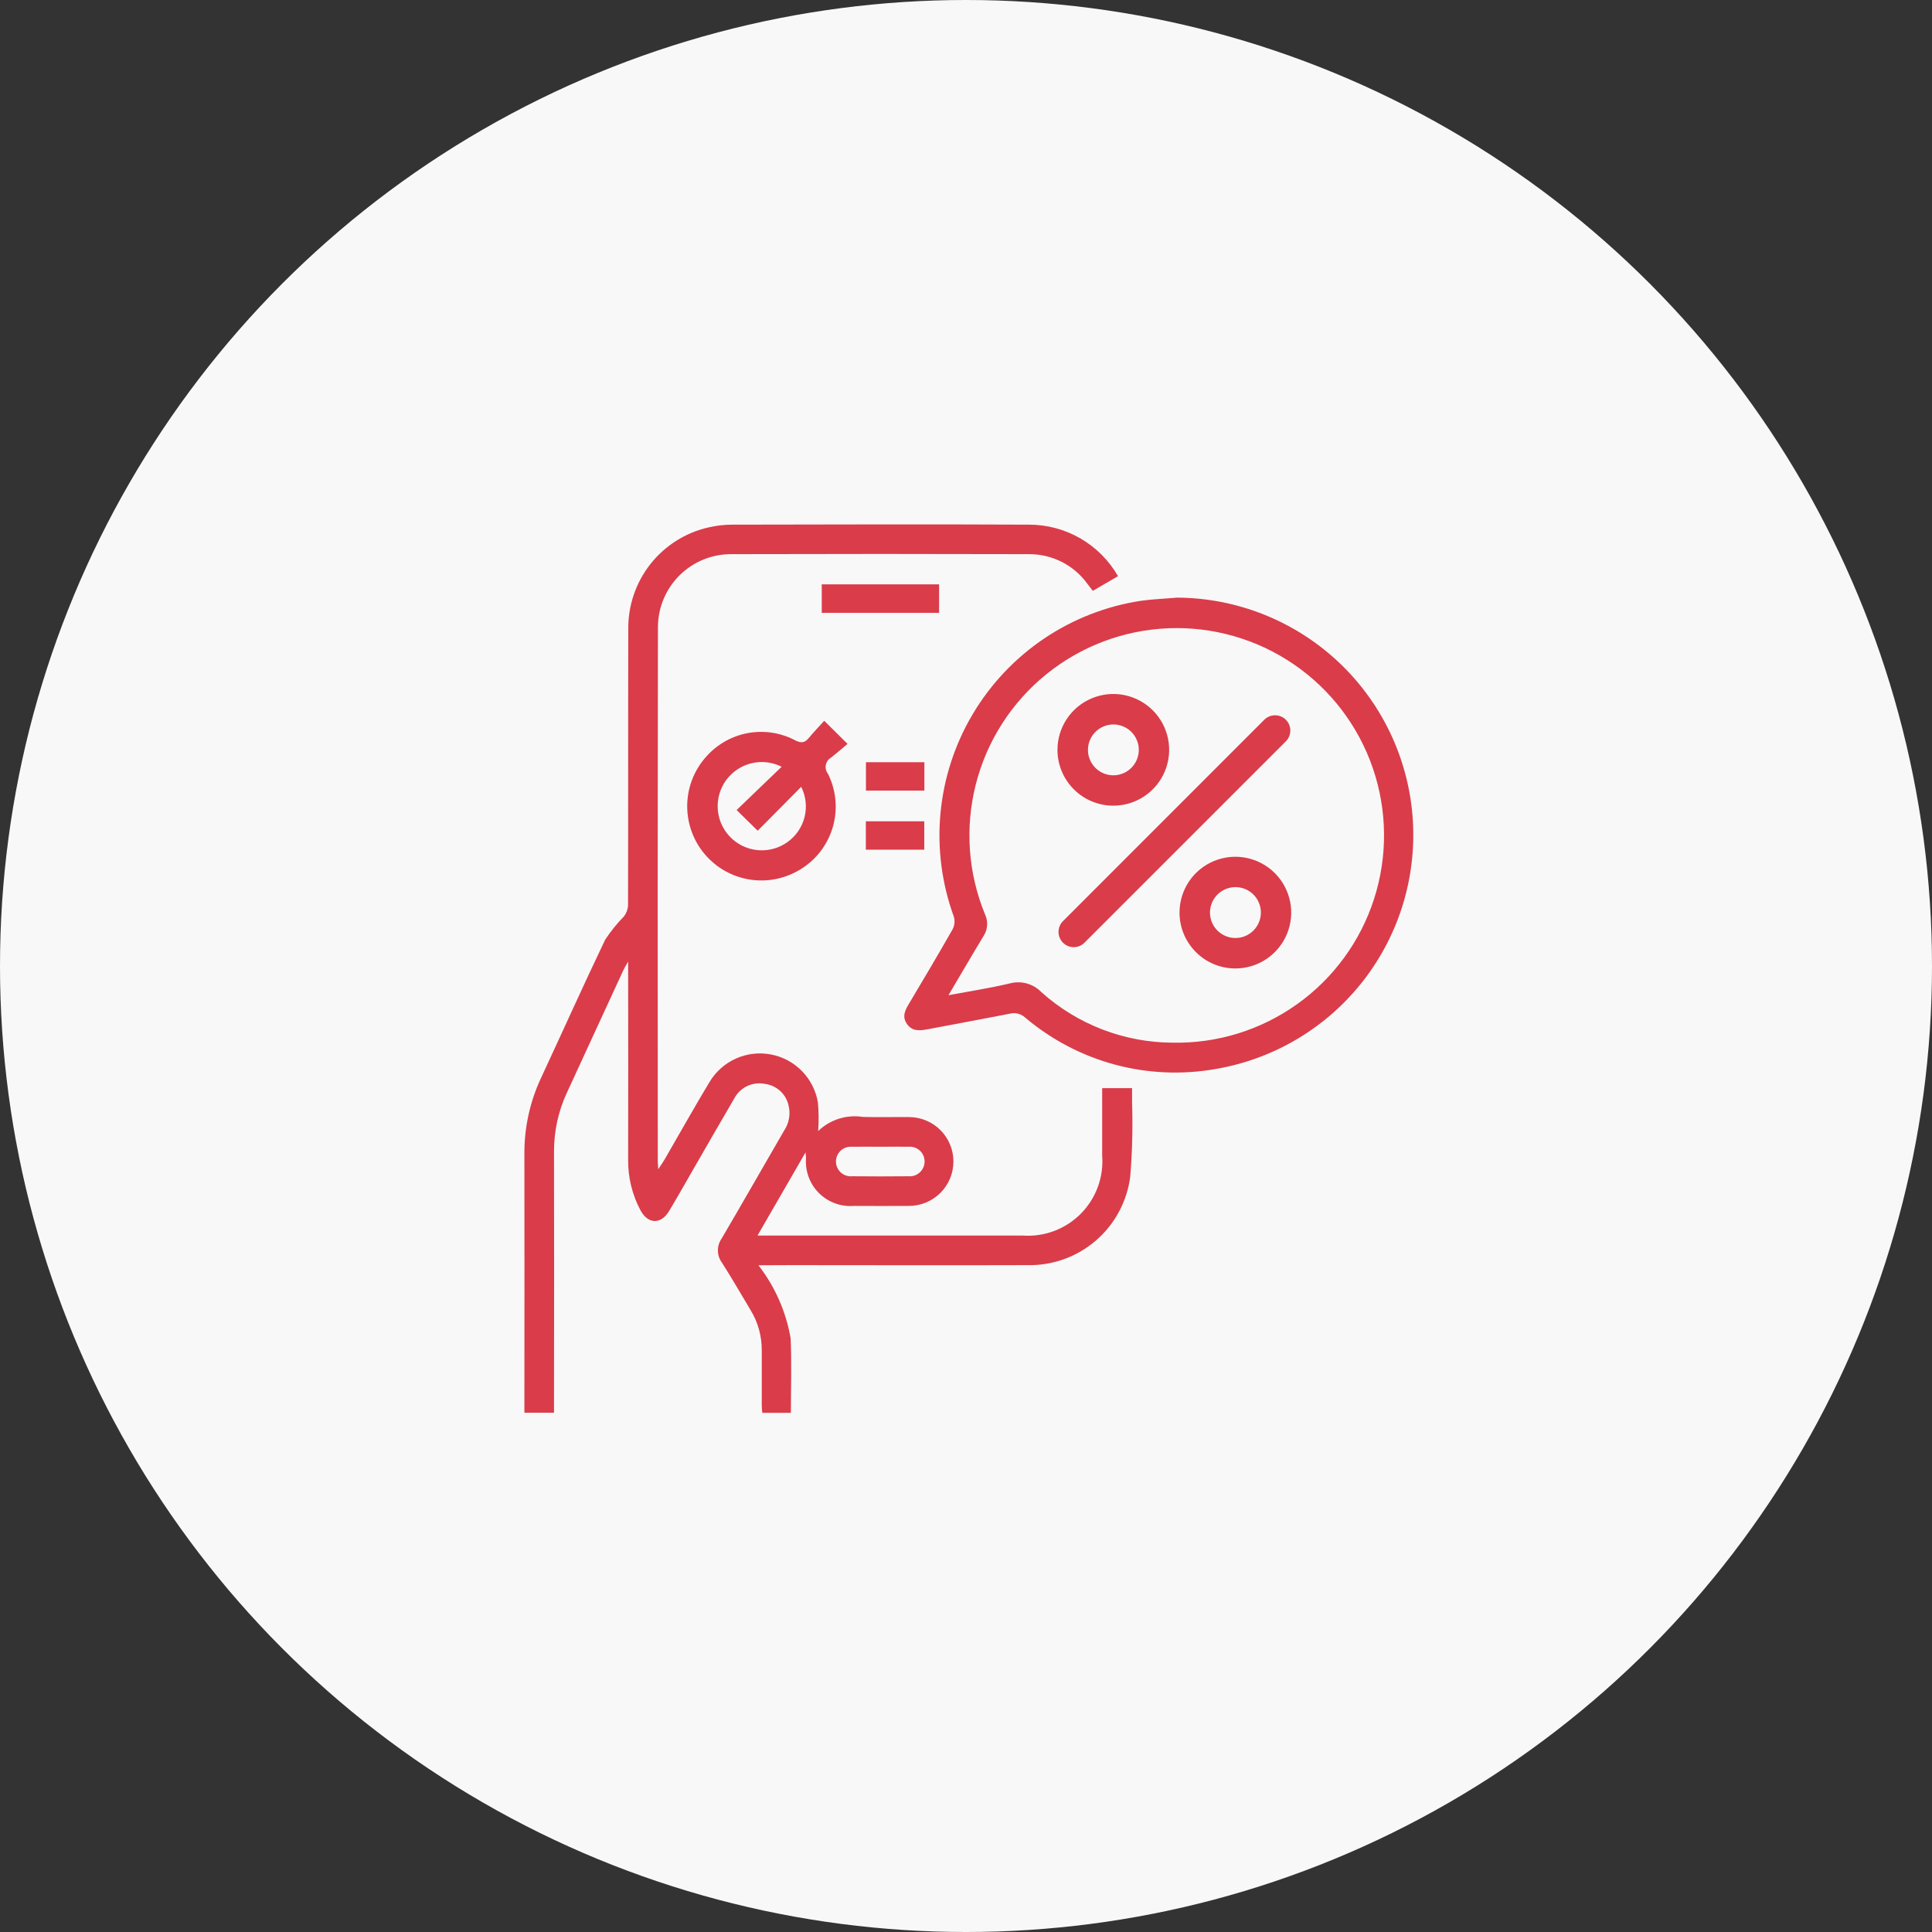 <svg width="70" height="70" viewBox="0 0 70 70" fill="none" xmlns="http://www.w3.org/2000/svg">
<rect x="0" y="0" width="70" height="70" fill="#333333" stroke="none"/>
<circle cx="35" cy="35" r="35" fill="#F8F8F8"/>
<path d="M42.736 33.065C42.736 32.665 42.855 32.274 43.077 31.941C43.299 31.608 43.615 31.349 43.985 31.196C44.355 31.043 44.762 31.003 45.154 31.081C45.547 31.159 45.907 31.352 46.19 31.635C46.473 31.918 46.666 32.278 46.744 32.671C46.822 33.063 46.782 33.47 46.629 33.84C46.476 34.209 46.216 34.525 45.883 34.748C45.551 34.97 45.16 35.089 44.759 35.089C44.223 35.089 43.708 34.876 43.329 34.496C42.949 34.117 42.736 33.602 42.736 33.065ZM43.84 33.065C43.84 33.248 43.895 33.426 43.996 33.577C44.098 33.729 44.242 33.846 44.411 33.916C44.579 33.986 44.764 34.003 44.943 33.968C45.122 33.932 45.286 33.844 45.415 33.714C45.544 33.585 45.631 33.421 45.666 33.242C45.702 33.063 45.683 32.878 45.613 32.709C45.543 32.541 45.424 32.397 45.273 32.296C45.121 32.195 44.943 32.142 44.76 32.142C44.516 32.143 44.282 32.24 44.109 32.413C43.937 32.586 43.84 32.821 43.84 33.065ZM38.514 34.156C38.462 34.104 38.422 34.043 38.394 33.976C38.366 33.909 38.352 33.837 38.352 33.765C38.352 33.692 38.366 33.62 38.394 33.553C38.422 33.486 38.462 33.425 38.514 33.374L45.807 26.078C45.911 25.974 46.052 25.916 46.198 25.916C46.345 25.916 46.486 25.974 46.589 26.078C46.693 26.181 46.751 26.322 46.751 26.469C46.751 26.615 46.693 26.756 46.589 26.86L39.292 34.156C39.242 34.207 39.182 34.248 39.115 34.276C39.049 34.304 38.977 34.318 38.905 34.317C38.832 34.318 38.76 34.304 38.693 34.276C38.626 34.248 38.565 34.207 38.514 34.156ZM38.314 27.168C38.314 26.768 38.433 26.377 38.655 26.044C38.877 25.711 39.193 25.452 39.563 25.299C39.933 25.145 40.34 25.105 40.732 25.183C41.124 25.262 41.485 25.454 41.768 25.737C42.051 26.02 42.244 26.381 42.322 26.773C42.4 27.166 42.36 27.572 42.207 27.942C42.053 28.312 41.794 28.628 41.461 28.85C41.129 29.073 40.737 29.191 40.337 29.191C39.801 29.191 39.286 28.978 38.907 28.599C38.527 28.219 38.314 27.704 38.314 27.168ZM39.419 27.168C39.418 27.35 39.472 27.529 39.573 27.68C39.674 27.832 39.818 27.95 39.987 28.02C40.155 28.09 40.34 28.108 40.519 28.073C40.698 28.037 40.862 27.949 40.991 27.82C41.12 27.691 41.208 27.527 41.243 27.348C41.279 27.169 41.26 26.984 41.19 26.816C41.12 26.647 41.002 26.504 40.85 26.403C40.698 26.302 40.52 26.248 40.337 26.248C40.094 26.25 39.861 26.347 39.689 26.519C39.517 26.691 39.419 26.924 39.419 27.168Z" fill="#DA3C4A"/>
<path d="M27.479 45.843C28.08 46.617 28.481 47.527 28.646 48.492C28.686 49.382 28.655 50.273 28.655 51.189H27.619C27.613 51.108 27.6 51.008 27.6 50.913C27.6 50.254 27.6 49.593 27.6 48.934C27.605 48.416 27.465 47.908 27.195 47.467C26.85 46.892 26.516 46.31 26.155 45.745C26.063 45.62 26.012 45.468 26.011 45.312C26.009 45.156 26.056 45.004 26.146 44.876C26.91 43.575 27.655 42.264 28.412 40.961C28.502 40.826 28.563 40.674 28.589 40.513C28.616 40.353 28.608 40.189 28.566 40.032C28.518 39.834 28.411 39.656 28.259 39.52C28.108 39.385 27.918 39.298 27.717 39.272C27.5 39.228 27.275 39.255 27.075 39.349C26.875 39.443 26.711 39.599 26.607 39.794C26.081 40.69 25.566 41.593 25.047 42.492C24.779 42.957 24.517 43.424 24.238 43.885C23.945 44.37 23.476 44.357 23.205 43.85C22.904 43.285 22.751 42.654 22.759 42.014C22.763 39.778 22.763 37.541 22.759 35.304V34.838C22.673 34.993 22.624 35.069 22.587 35.149C21.904 36.629 21.221 38.109 20.54 39.59C20.228 40.261 20.069 40.993 20.073 41.733C20.078 44.742 20.078 47.75 20.073 50.758V51.186H19V50.838C19 47.83 19.006 44.822 19 41.813C18.993 40.861 19.199 39.919 19.603 39.056C20.38 37.386 21.134 35.704 21.929 34.042C22.129 33.741 22.357 33.458 22.61 33.199C22.697 33.084 22.748 32.946 22.755 32.803C22.764 29.47 22.755 26.137 22.764 22.805C22.752 21.948 23.035 21.112 23.565 20.439C24.096 19.766 24.842 19.295 25.678 19.107C25.961 19.042 26.25 19.009 26.541 19.009C30.119 19.003 33.697 18.992 37.276 19.009C37.931 19.007 38.576 19.179 39.144 19.507C39.711 19.835 40.182 20.307 40.508 20.876L39.594 21.407C39.526 21.32 39.466 21.245 39.407 21.164C39.165 20.826 38.846 20.55 38.475 20.361C38.104 20.172 37.693 20.075 37.277 20.078C33.688 20.068 30.099 20.068 26.509 20.078C26.161 20.075 25.816 20.14 25.493 20.271C25.17 20.401 24.876 20.595 24.628 20.839C24.38 21.083 24.183 21.374 24.047 21.695C23.912 22.015 23.841 22.36 23.838 22.708C23.828 29.172 23.826 35.635 23.833 42.099C23.833 42.155 23.841 42.21 23.85 42.363C23.953 42.205 24.019 42.115 24.074 42.02C24.617 41.082 25.147 40.136 25.705 39.207C25.928 38.833 26.261 38.535 26.658 38.356C27.056 38.176 27.499 38.123 27.928 38.204C28.357 38.285 28.75 38.495 29.056 38.807C29.361 39.119 29.563 39.517 29.635 39.947C29.665 40.291 29.668 40.636 29.644 40.981C29.855 40.776 30.112 40.623 30.393 40.534C30.674 40.445 30.971 40.423 31.262 40.468C31.821 40.486 32.381 40.468 32.939 40.474C33.15 40.474 33.359 40.517 33.554 40.598C33.749 40.679 33.927 40.798 34.076 40.948C34.225 41.098 34.343 41.275 34.423 41.471C34.504 41.666 34.545 41.875 34.544 42.087C34.544 42.298 34.502 42.507 34.421 42.702C34.339 42.897 34.22 43.074 34.071 43.223C33.921 43.372 33.743 43.49 33.548 43.571C33.352 43.651 33.143 43.692 32.932 43.692C32.272 43.699 31.613 43.692 30.953 43.692C30.721 43.712 30.486 43.682 30.267 43.603C30.047 43.525 29.847 43.399 29.68 43.235C29.514 43.072 29.385 42.874 29.302 42.655C29.22 42.437 29.186 42.203 29.203 41.971C29.203 41.932 29.197 41.889 29.187 41.752L27.446 44.766H37.05C37.438 44.794 37.826 44.738 38.19 44.602C38.553 44.466 38.883 44.253 39.157 43.978C39.43 43.703 39.641 43.372 39.776 43.008C39.91 42.643 39.964 42.255 39.934 41.868C39.934 41.062 39.934 40.258 39.934 39.426H41.017C41.017 39.588 41.017 39.766 41.017 39.94C41.046 40.833 41.025 41.727 40.952 42.618C40.84 43.522 40.396 44.352 39.707 44.947C39.017 45.542 38.131 45.86 37.22 45.838C34.369 45.848 31.518 45.838 28.667 45.838L27.479 45.843ZM31.906 41.549C31.559 41.549 31.212 41.542 30.866 41.549C30.792 41.543 30.718 41.553 30.648 41.577C30.577 41.602 30.513 41.641 30.459 41.691C30.404 41.742 30.361 41.803 30.332 41.872C30.302 41.94 30.287 42.014 30.288 42.088C30.289 42.163 30.305 42.236 30.335 42.304C30.366 42.372 30.41 42.432 30.465 42.482C30.52 42.532 30.585 42.57 30.656 42.593C30.727 42.617 30.801 42.625 30.875 42.618C31.557 42.625 32.239 42.625 32.921 42.618C32.995 42.624 33.07 42.614 33.14 42.59C33.21 42.565 33.275 42.526 33.329 42.475C33.383 42.425 33.427 42.363 33.456 42.295C33.486 42.227 33.5 42.153 33.5 42.078C33.499 42.004 33.483 41.931 33.453 41.863C33.422 41.795 33.378 41.734 33.323 41.684C33.267 41.635 33.202 41.597 33.132 41.574C33.061 41.55 32.986 41.542 32.912 41.549C32.577 41.545 32.241 41.545 31.906 41.549Z" fill="#DA3C4A"/>
<path d="M42.643 21.653C44.795 21.663 46.865 22.478 48.445 23.939C50.025 25.4 50.999 27.4 51.177 29.544C51.354 31.689 50.721 33.822 49.403 35.522C48.084 37.223 46.176 38.367 44.055 38.73C42.834 38.948 41.581 38.893 40.384 38.57C39.187 38.246 38.077 37.661 37.132 36.858C37.058 36.793 36.969 36.747 36.873 36.725C36.778 36.702 36.678 36.704 36.583 36.729C35.585 36.922 34.586 37.11 33.588 37.296C33.315 37.348 33.046 37.367 32.86 37.1C32.674 36.833 32.793 36.596 32.941 36.355C33.472 35.464 34.003 34.569 34.517 33.666C34.589 33.526 34.604 33.363 34.559 33.212C34.123 32.016 33.957 30.738 34.075 29.47C34.193 28.202 34.59 26.977 35.24 25.881C35.889 24.786 36.773 23.849 37.829 23.137C38.885 22.426 40.086 21.957 41.345 21.767C41.771 21.706 42.212 21.694 42.643 21.653ZM34.363 36.059C35.161 35.909 35.879 35.8 36.584 35.632C36.786 35.577 37 35.577 37.202 35.633C37.404 35.689 37.587 35.798 37.733 35.949C39.038 37.118 40.726 37.769 42.478 37.778C44.095 37.812 45.68 37.323 46.997 36.383C48.314 35.444 49.293 34.104 49.787 32.564C50.282 31.023 50.265 29.364 49.741 27.834C49.217 26.303 48.212 24.983 46.877 24.07C45.542 23.156 43.947 22.698 42.331 22.763C40.714 22.829 39.162 23.415 37.906 24.433C36.649 25.452 35.754 26.849 35.356 28.417C34.957 29.985 35.075 31.64 35.692 33.135C35.751 33.261 35.775 33.4 35.764 33.538C35.753 33.677 35.707 33.81 35.629 33.925C35.211 34.615 34.809 35.31 34.362 36.063L34.363 36.059Z" fill="#DA3C4A"/>
<path d="M29.863 26.115L30.709 26.953C30.503 27.125 30.31 27.292 30.11 27.451C30.061 27.479 30.019 27.517 29.986 27.564C29.954 27.61 29.931 27.662 29.921 27.717C29.91 27.773 29.912 27.83 29.925 27.885C29.939 27.939 29.964 27.991 29.999 28.035C30.309 28.656 30.365 29.375 30.153 30.036C29.941 30.698 29.479 31.251 28.866 31.576C28.306 31.88 27.656 31.974 27.032 31.843C26.409 31.712 25.852 31.363 25.462 30.86C25.072 30.356 24.873 29.73 24.901 29.093C24.929 28.457 25.183 27.851 25.616 27.384C26.01 26.951 26.536 26.66 27.112 26.558C27.688 26.456 28.282 26.547 28.801 26.818C29.026 26.935 29.155 26.921 29.305 26.737C29.478 26.529 29.664 26.336 29.863 26.115ZM28.32 27.781C28.068 27.654 27.786 27.596 27.503 27.613C27.221 27.631 26.948 27.723 26.713 27.88C26.478 28.037 26.288 28.254 26.164 28.509C26.04 28.763 25.986 29.046 26.007 29.328C26.028 29.61 26.123 29.882 26.284 30.115C26.444 30.348 26.663 30.535 26.919 30.656C27.175 30.776 27.458 30.827 27.74 30.803C28.022 30.778 28.292 30.679 28.523 30.516C28.835 30.298 29.057 29.975 29.15 29.606C29.243 29.238 29.2 28.848 29.029 28.508L27.453 30.099L26.689 29.349L28.32 27.781Z" fill="#DA3C4A"/>
<path d="M34.025 21.172V22.205H29.774V21.172H34.025Z" fill="#DA3C4A"/>
<path d="M33.492 27.617V28.645H31.375V27.617H33.492Z" fill="#DA3C4A"/>
<path d="M31.371 30.786V29.757H33.488V30.786H31.371Z" fill="#DA3C4A"/>
</svg>
